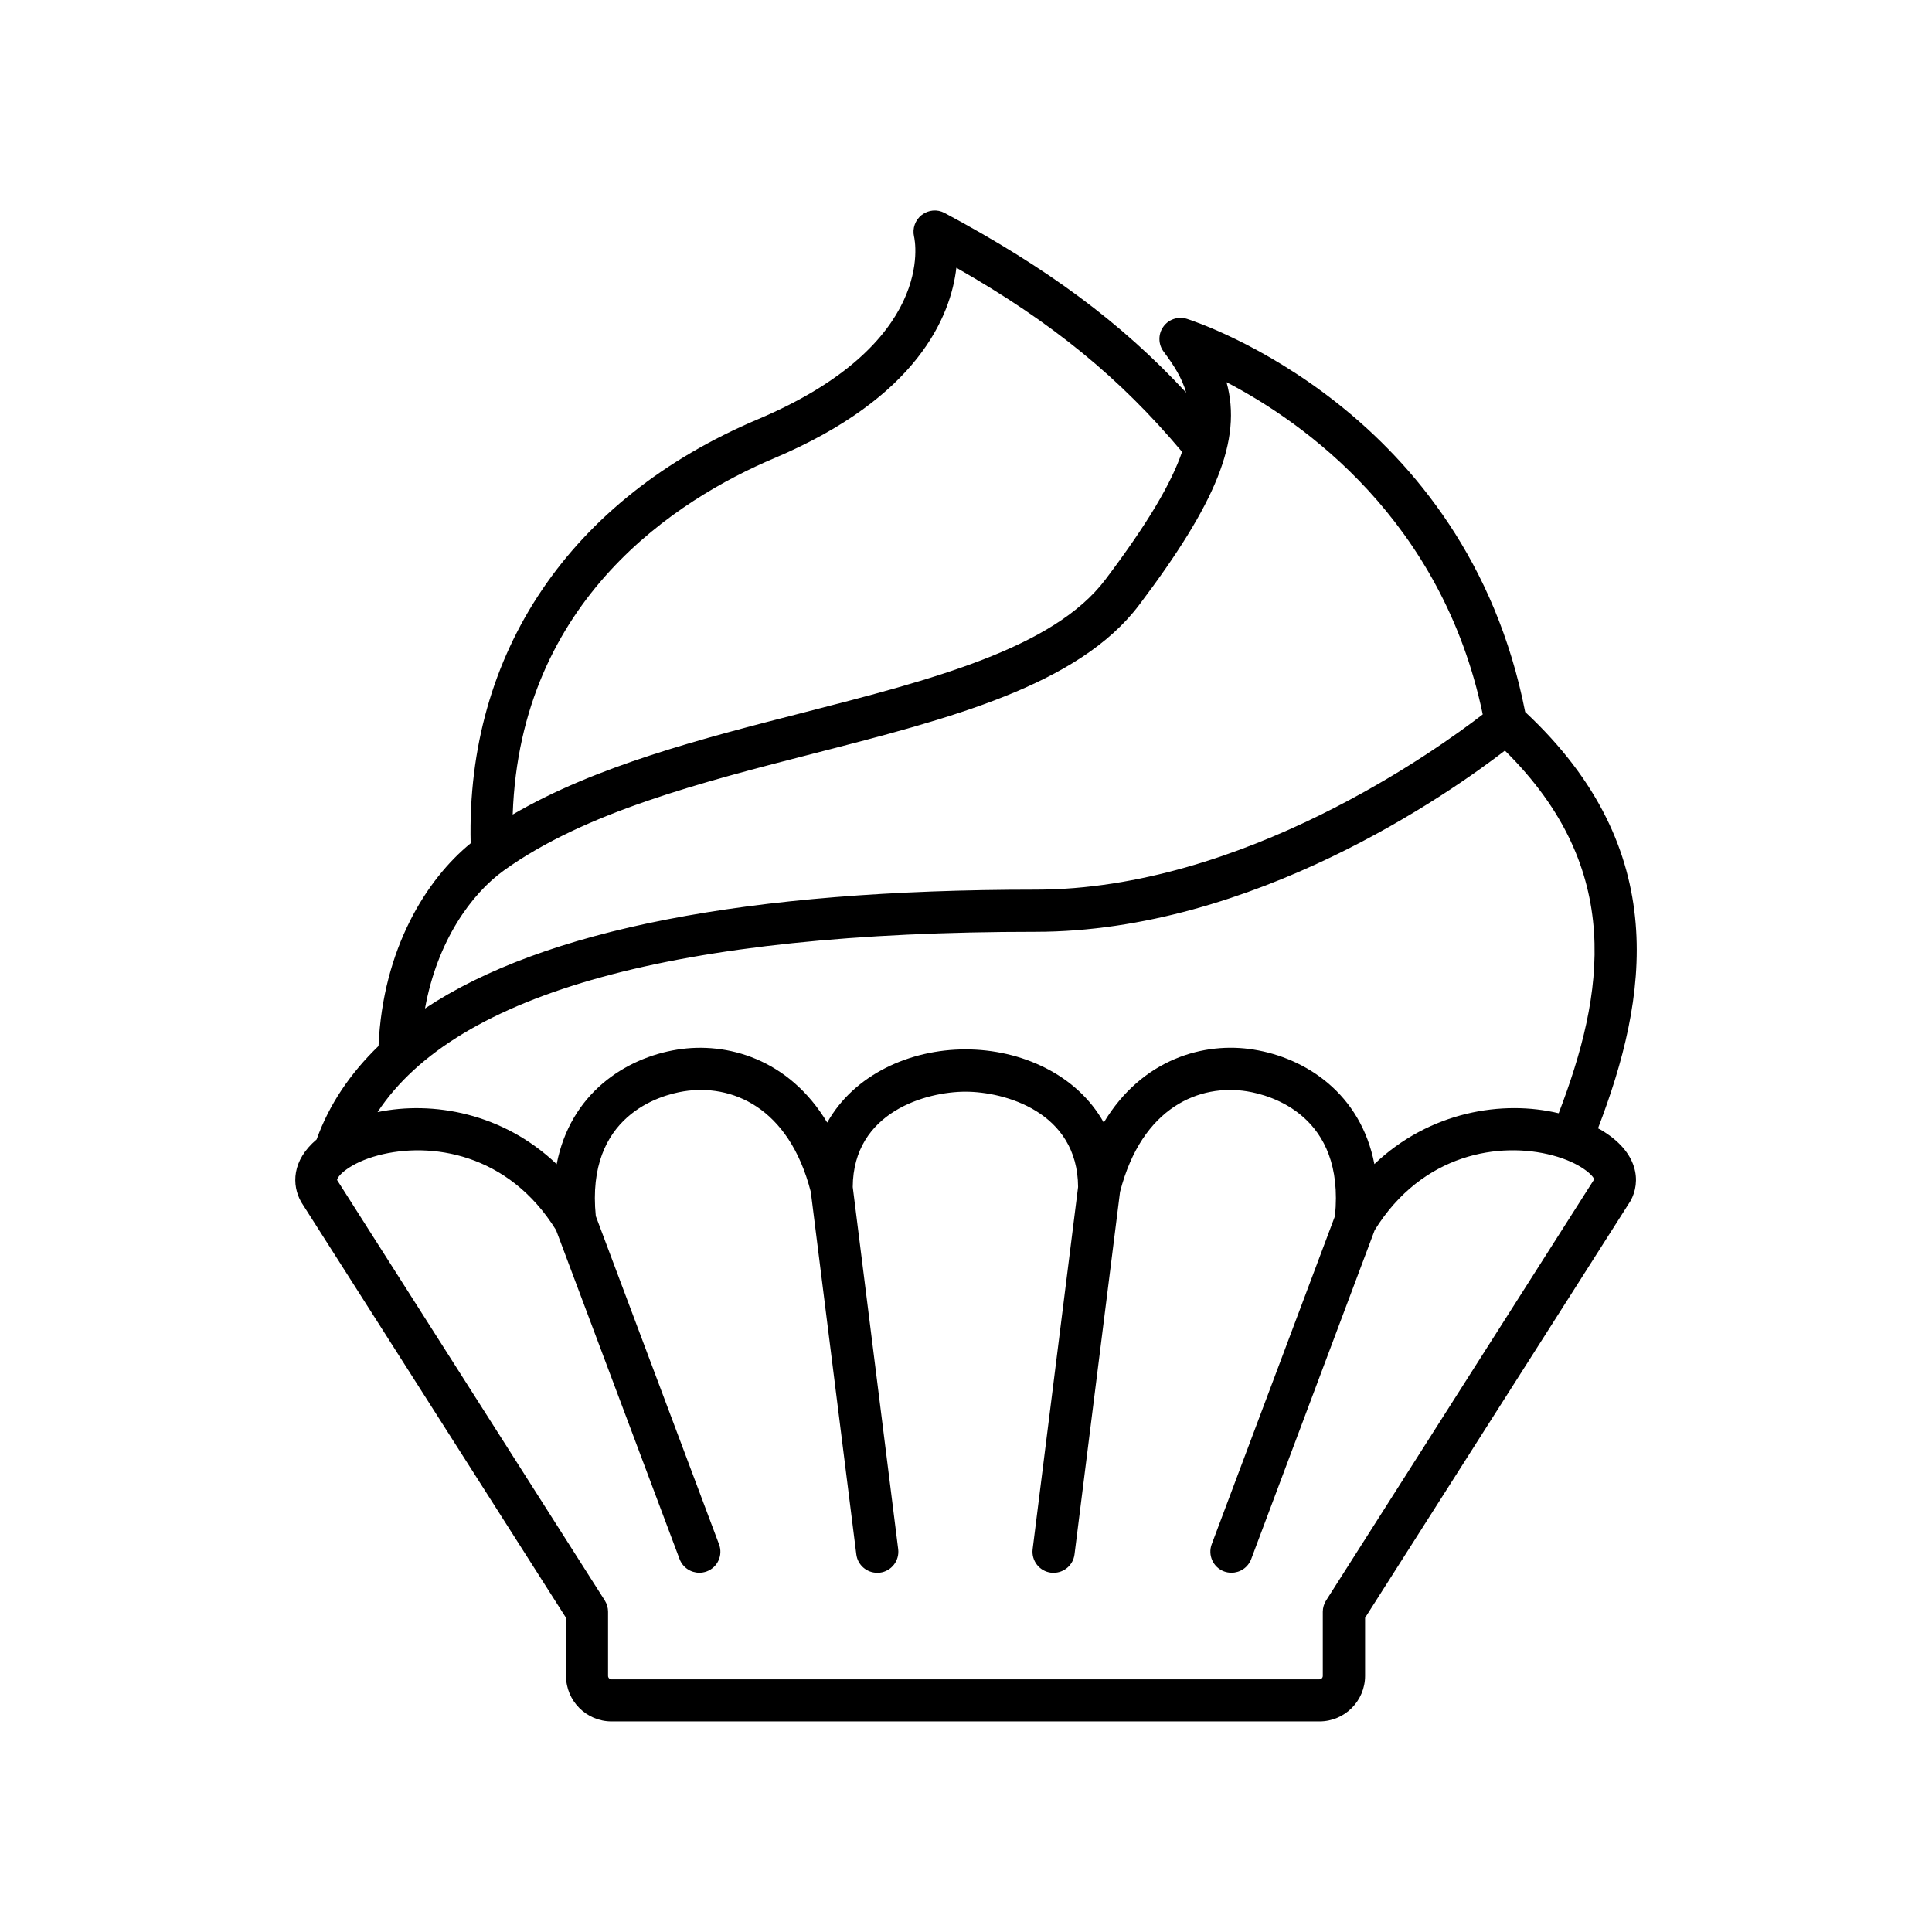 <?xml version="1.0" encoding="UTF-8"?>
<!-- Uploaded to: ICON Repo, www.svgrepo.com, Generator: ICON Repo Mixer Tools -->
<svg fill="#000000" width="800px" height="800px" version="1.1" viewBox="144 144 512 512" xmlns="http://www.w3.org/2000/svg">
 <path d="m568.07 443.32c-0.188-0.109-0.395-0.188-0.582-0.301 13.16-34.336 19.867-73.762-19.301-110.34-15.648-79.742-86.609-103.22-89.648-104.18-2.297-0.723-4.863 0.109-6.25 2.094-1.402 1.969-1.371 4.644 0.078 6.582 2.676 3.574 4.863 6.977 5.984 10.879-17.238-18.578-36.668-32.969-64.031-47.625-1.953-1.039-4.281-0.82-6.031 0.52-1.746 1.324-2.551 3.59-2.062 5.715 0.285 1.148 5.969 28.434-41.375 48.445-49.766 21.051-77.336 61.922-76.121 112.37-11.715 9.555-23.285 27.945-24.418 53.719-7.543 7.305-13.098 15.539-16.406 24.766-6.598 5.574-6.629 12.074-4.094 16.578l70.188 110.19v15.383c0 6.66 5.414 12.074 12.059 12.074h187.61c6.676 0 12.09-5.414 12.09-12.074v-15.383l70.344-110.48c2.758-4.953 2.316-12.906-8.027-18.938zm-11.004-4.297c-14.785-3.543-34.133-0.535-48.84 13.477-3.621-18.734-18.23-28.133-31.945-30.34-13.066-2.156-29.613 2.394-39.77 19.332-7.102-12.738-21.883-19.398-36.637-19.398s-29.535 6.676-36.652 19.398c-10.156-16.926-26.656-21.461-39.77-19.332-13.699 2.203-28.309 11.602-31.93 30.355-14.266-13.602-32.875-16.832-47.469-13.793 20.926-31.691 79.32-47.781 174.29-47.781 57.797 0 109.97-36.84 124.47-48.02 31.887 31.457 26.312 64.613 14.254 96.102zm-207.89-173.59c38.07-16.105 46.777-37.629 48.27-50.477 25.441 14.5 43.359 29.191 59.812 48.789-2.801 8.188-8.973 18.812-20.324 33.852-13.777 18.23-45.941 26.496-79.965 35.234-27.109 6.941-54.992 14.121-77.098 27.031 1.969-57.133 43.645-83.566 69.305-94.43zm-71.602 109.22c21.461-15.414 52.332-23.332 82.184-31 35.992-9.242 69.996-17.965 86.121-39.328 20.293-26.875 27.41-43.676 23.16-59.039 20.387 10.613 57.137 36.512 67.902 88.039-11.934 9.211-63.496 46.445-118.59 46.445-76.184 0-130.27 10.562-161.72 31.488 3.227-17.855 12.266-30.387 20.941-36.605zm217.86 193.48c-0.566 0.898-0.883 1.938-0.883 2.992v17.02c0 0.488-0.41 0.898-0.914 0.898h-187.6c-0.457 0-0.898-0.41-0.898-0.898v-17.02c0-1.055-0.316-2.109-0.867-2.992l-70.941-111.41c0.031-1.039 3.305-4.519 10.879-6.535 13.871-3.668 34.48-0.66 47.152 19.805l32.73 87.176c0.852 2.25 2.977 3.621 5.227 3.621 0.66 0 1.324-0.109 1.969-0.348 2.898-1.086 4.359-4.312 3.258-7.195l-32.652-86.969c-2.691-26.688 17.113-32.07 23.285-33.062 12.531-2.016 27.867 3.969 33.691 26.656l12.059 96.039c0.348 2.832 2.754 4.894 5.543 4.894 0.234 0 0.473-0.016 0.707-0.031 3.055-0.379 5.227-3.18 4.848-6.234l-12.043-95.977c0.125-19.965 19.57-25.254 29.867-25.254 10.297 0 29.742 5.289 29.852 25.254l-12.043 95.977c-0.379 3.055 1.793 5.856 4.848 6.234 0.25 0.016 0.473 0.031 0.707 0.031 2.785 0 5.195-2.062 5.543-4.894l12.059-96.039c5.84-22.688 21.238-28.668 33.676-26.656 6.188 0.992 25.977 6.375 23.285 33.062l-32.668 86.969c-1.07 2.883 0.379 6.109 3.273 7.195 0.645 0.234 1.309 0.348 1.969 0.348 2.266 0 4.375-1.371 5.227-3.621l32.73-87.176c12.707-20.469 33.297-23.488 47.137-19.805 7.59 2.016 10.879 5.496 11.02 6.359z"/>
</svg>